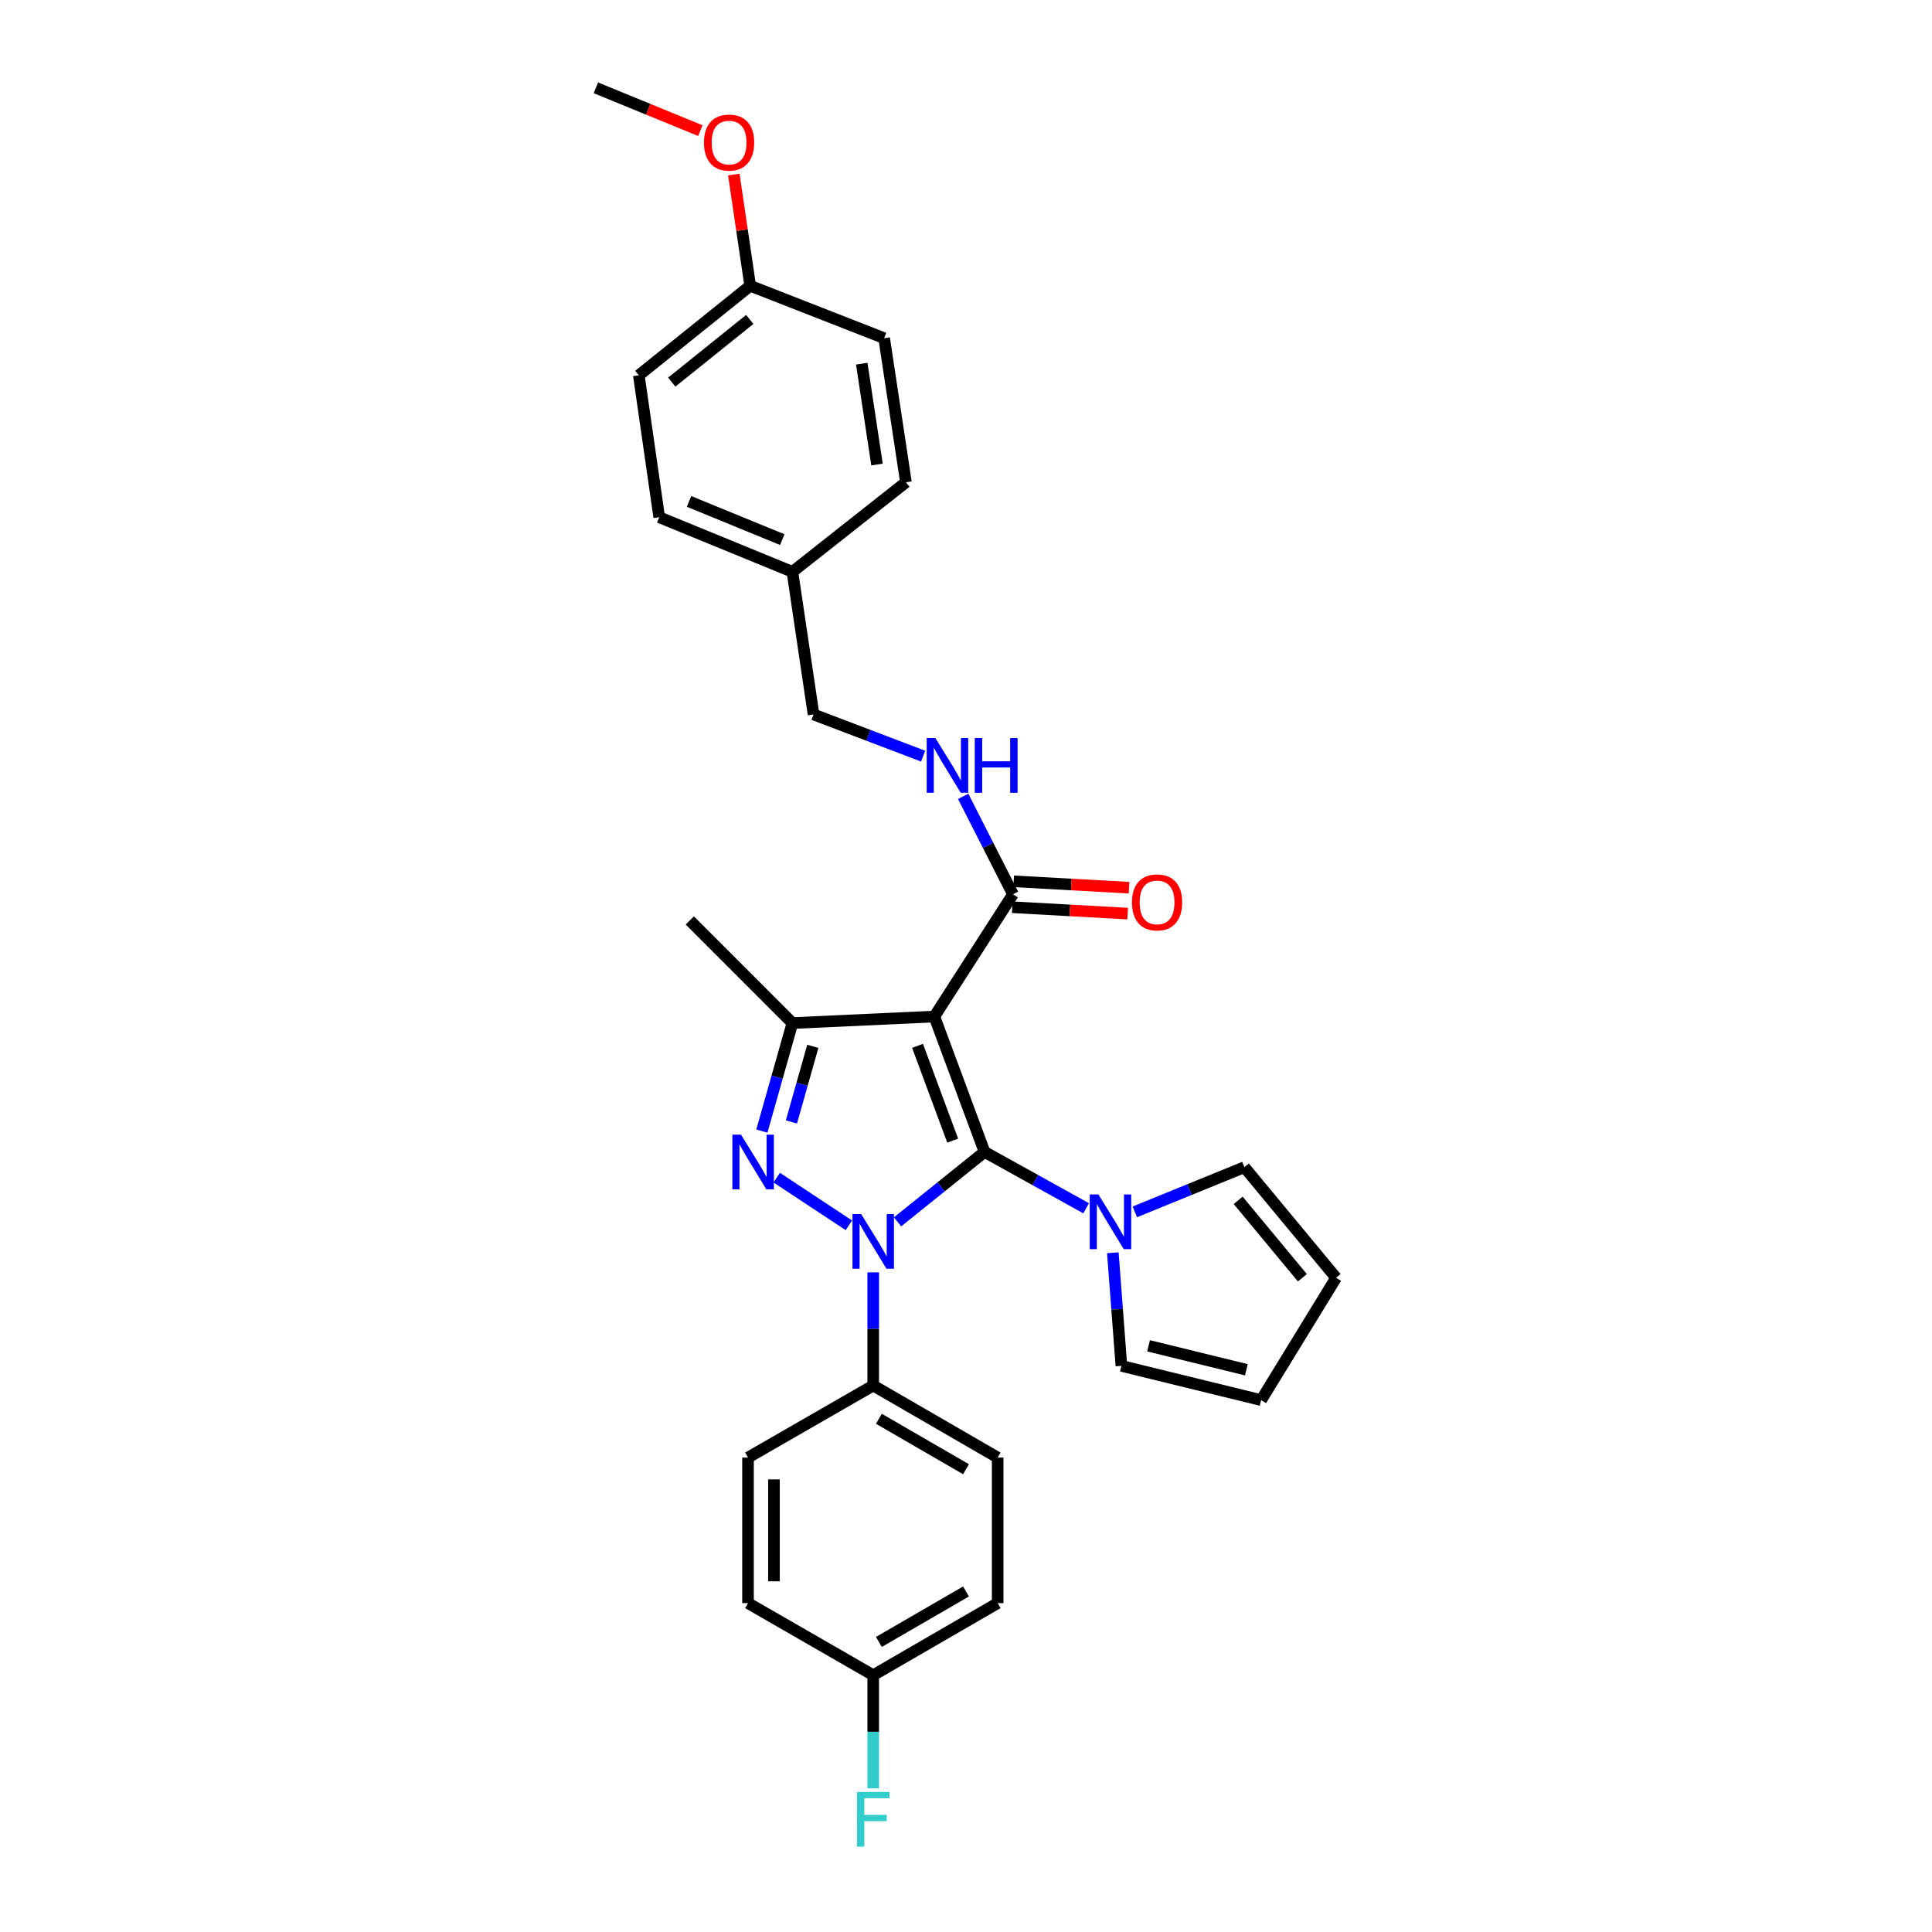 <?xml version='1.0' encoding='iso-8859-1'?>
<svg version='1.1' baseProfile='full'
              xmlns='http://www.w3.org/2000/svg'
                      xmlns:rdkit='http://www.rdkit.org/xml'
                      xmlns:xlink='http://www.w3.org/1999/xlink'
                  xml:space='preserve'
width='1000px' height='1000px' viewBox='0 0 1000 1000'>
<!-- END OF HEADER -->
<rect style='opacity:1.0;fill:#FFFFFF;stroke:none' width='1000' height='1000' x='0' y='0'> </rect>
<path class='bond-0' d='M 509.604,596.227 L 487.086,614.328' style='fill:none;fill-rule:evenodd;stroke:#000000;stroke-width:6px;stroke-linecap:butt;stroke-linejoin:miter;stroke-opacity:1' />
<path class='bond-0' d='M 487.086,614.328 L 464.567,632.428' style='fill:none;fill-rule:evenodd;stroke:#0000FF;stroke-width:6px;stroke-linecap:butt;stroke-linejoin:miter;stroke-opacity:1' />
<path class='bond-1' d='M 509.604,596.227 L 483.612,526.154' style='fill:none;fill-rule:evenodd;stroke:#000000;stroke-width:6px;stroke-linecap:butt;stroke-linejoin:miter;stroke-opacity:1' />
<path class='bond-1' d='M 493.111,590.388 L 474.917,541.336' style='fill:none;fill-rule:evenodd;stroke:#000000;stroke-width:6px;stroke-linecap:butt;stroke-linejoin:miter;stroke-opacity:1' />
<path class='bond-4' d='M 509.604,596.227 L 535.891,610.815' style='fill:none;fill-rule:evenodd;stroke:#000000;stroke-width:6px;stroke-linecap:butt;stroke-linejoin:miter;stroke-opacity:1' />
<path class='bond-4' d='M 535.891,610.815 L 562.179,625.403' style='fill:none;fill-rule:evenodd;stroke:#0000FF;stroke-width:6px;stroke-linecap:butt;stroke-linejoin:miter;stroke-opacity:1' />
<path class='bond-2' d='M 439.376,634.221 L 402.033,609.55' style='fill:none;fill-rule:evenodd;stroke:#0000FF;stroke-width:6px;stroke-linecap:butt;stroke-linejoin:miter;stroke-opacity:1' />
<path class='bond-6' d='M 451.979,658.572 L 451.979,687.857' style='fill:none;fill-rule:evenodd;stroke:#0000FF;stroke-width:6px;stroke-linecap:butt;stroke-linejoin:miter;stroke-opacity:1' />
<path class='bond-6' d='M 451.979,687.857 L 451.979,717.142' style='fill:none;fill-rule:evenodd;stroke:#000000;stroke-width:6px;stroke-linecap:butt;stroke-linejoin:miter;stroke-opacity:1' />
<path class='bond-3' d='M 483.612,526.154 L 410.151,529.542' style='fill:none;fill-rule:evenodd;stroke:#000000;stroke-width:6px;stroke-linecap:butt;stroke-linejoin:miter;stroke-opacity:1' />
<path class='bond-5' d='M 483.612,526.154 L 524.313,462.871' style='fill:none;fill-rule:evenodd;stroke:#000000;stroke-width:6px;stroke-linecap:butt;stroke-linejoin:miter;stroke-opacity:1' />
<path class='bond-29' d='M 394.341,585.444 L 402.246,557.493' style='fill:none;fill-rule:evenodd;stroke:#0000FF;stroke-width:6px;stroke-linecap:butt;stroke-linejoin:miter;stroke-opacity:1' />
<path class='bond-29' d='M 402.246,557.493 L 410.151,529.542' style='fill:none;fill-rule:evenodd;stroke:#000000;stroke-width:6px;stroke-linecap:butt;stroke-linejoin:miter;stroke-opacity:1' />
<path class='bond-29' d='M 409.638,580.714 L 415.172,561.149' style='fill:none;fill-rule:evenodd;stroke:#0000FF;stroke-width:6px;stroke-linecap:butt;stroke-linejoin:miter;stroke-opacity:1' />
<path class='bond-29' d='M 415.172,561.149 L 420.705,541.583' style='fill:none;fill-rule:evenodd;stroke:#000000;stroke-width:6px;stroke-linecap:butt;stroke-linejoin:miter;stroke-opacity:1' />
<path class='bond-19' d='M 410.151,529.542 L 357.04,476.409' style='fill:none;fill-rule:evenodd;stroke:#000000;stroke-width:6px;stroke-linecap:butt;stroke-linejoin:miter;stroke-opacity:1' />
<path class='bond-8' d='M 575.998,648.428 L 578.218,677.703' style='fill:none;fill-rule:evenodd;stroke:#0000FF;stroke-width:6px;stroke-linecap:butt;stroke-linejoin:miter;stroke-opacity:1' />
<path class='bond-8' d='M 578.218,677.703 L 580.439,706.979' style='fill:none;fill-rule:evenodd;stroke:#000000;stroke-width:6px;stroke-linecap:butt;stroke-linejoin:miter;stroke-opacity:1' />
<path class='bond-9' d='M 587.393,627.256 L 615.744,615.697' style='fill:none;fill-rule:evenodd;stroke:#0000FF;stroke-width:6px;stroke-linecap:butt;stroke-linejoin:miter;stroke-opacity:1' />
<path class='bond-9' d='M 615.744,615.697 L 644.094,604.137' style='fill:none;fill-rule:evenodd;stroke:#000000;stroke-width:6px;stroke-linecap:butt;stroke-linejoin:miter;stroke-opacity:1' />
<path class='bond-7' d='M 524.313,462.871 L 511.43,437.537' style='fill:none;fill-rule:evenodd;stroke:#000000;stroke-width:6px;stroke-linecap:butt;stroke-linejoin:miter;stroke-opacity:1' />
<path class='bond-7' d='M 511.43,437.537 L 498.547,412.202' style='fill:none;fill-rule:evenodd;stroke:#0000FF;stroke-width:6px;stroke-linecap:butt;stroke-linejoin:miter;stroke-opacity:1' />
<path class='bond-10' d='M 523.942,469.578 L 553.798,471.23' style='fill:none;fill-rule:evenodd;stroke:#000000;stroke-width:6px;stroke-linecap:butt;stroke-linejoin:miter;stroke-opacity:1' />
<path class='bond-10' d='M 553.798,471.23 L 583.655,472.882' style='fill:none;fill-rule:evenodd;stroke:#FF0000;stroke-width:6px;stroke-linecap:butt;stroke-linejoin:miter;stroke-opacity:1' />
<path class='bond-10' d='M 524.684,456.165 L 554.541,457.818' style='fill:none;fill-rule:evenodd;stroke:#000000;stroke-width:6px;stroke-linecap:butt;stroke-linejoin:miter;stroke-opacity:1' />
<path class='bond-10' d='M 554.541,457.818 L 584.397,459.47' style='fill:none;fill-rule:evenodd;stroke:#FF0000;stroke-width:6px;stroke-linecap:butt;stroke-linejoin:miter;stroke-opacity:1' />
<path class='bond-13' d='M 451.979,717.142 L 516.395,754.433' style='fill:none;fill-rule:evenodd;stroke:#000000;stroke-width:6px;stroke-linecap:butt;stroke-linejoin:miter;stroke-opacity:1' />
<path class='bond-13' d='M 454.911,734.361 L 500.003,760.464' style='fill:none;fill-rule:evenodd;stroke:#000000;stroke-width:6px;stroke-linecap:butt;stroke-linejoin:miter;stroke-opacity:1' />
<path class='bond-14' d='M 451.979,717.142 L 387.174,754.433' style='fill:none;fill-rule:evenodd;stroke:#000000;stroke-width:6px;stroke-linecap:butt;stroke-linejoin:miter;stroke-opacity:1' />
<path class='bond-15' d='M 477.802,391.379 L 449.447,380.589' style='fill:none;fill-rule:evenodd;stroke:#0000FF;stroke-width:6px;stroke-linecap:butt;stroke-linejoin:miter;stroke-opacity:1' />
<path class='bond-15' d='M 449.447,380.589 L 421.091,369.799' style='fill:none;fill-rule:evenodd;stroke:#000000;stroke-width:6px;stroke-linecap:butt;stroke-linejoin:miter;stroke-opacity:1' />
<path class='bond-11' d='M 580.439,706.979 L 652.766,724.695' style='fill:none;fill-rule:evenodd;stroke:#000000;stroke-width:6px;stroke-linecap:butt;stroke-linejoin:miter;stroke-opacity:1' />
<path class='bond-11' d='M 594.483,696.589 L 645.112,708.99' style='fill:none;fill-rule:evenodd;stroke:#000000;stroke-width:6px;stroke-linecap:butt;stroke-linejoin:miter;stroke-opacity:1' />
<path class='bond-12' d='M 644.094,604.137 L 691.571,661.382' style='fill:none;fill-rule:evenodd;stroke:#000000;stroke-width:6px;stroke-linecap:butt;stroke-linejoin:miter;stroke-opacity:1' />
<path class='bond-12' d='M 640.876,621.299 L 674.11,661.371' style='fill:none;fill-rule:evenodd;stroke:#000000;stroke-width:6px;stroke-linecap:butt;stroke-linejoin:miter;stroke-opacity:1' />
<path class='bond-30' d='M 652.766,724.695 L 691.571,661.382' style='fill:none;fill-rule:evenodd;stroke:#000000;stroke-width:6px;stroke-linecap:butt;stroke-linejoin:miter;stroke-opacity:1' />
<path class='bond-21' d='M 516.395,754.433 L 516.395,829.775' style='fill:none;fill-rule:evenodd;stroke:#000000;stroke-width:6px;stroke-linecap:butt;stroke-linejoin:miter;stroke-opacity:1' />
<path class='bond-20' d='M 387.174,754.433 L 387.174,829.775' style='fill:none;fill-rule:evenodd;stroke:#000000;stroke-width:6px;stroke-linecap:butt;stroke-linejoin:miter;stroke-opacity:1' />
<path class='bond-20' d='M 400.606,765.734 L 400.606,818.473' style='fill:none;fill-rule:evenodd;stroke:#000000;stroke-width:6px;stroke-linecap:butt;stroke-linejoin:miter;stroke-opacity:1' />
<path class='bond-17' d='M 421.091,369.799 L 410.151,295.979' style='fill:none;fill-rule:evenodd;stroke:#000000;stroke-width:6px;stroke-linecap:butt;stroke-linejoin:miter;stroke-opacity:1' />
<path class='bond-16' d='M 451.979,867.08 L 387.174,829.775' style='fill:none;fill-rule:evenodd;stroke:#000000;stroke-width:6px;stroke-linecap:butt;stroke-linejoin:miter;stroke-opacity:1' />
<path class='bond-22' d='M 451.979,867.08 L 451.979,896.365' style='fill:none;fill-rule:evenodd;stroke:#000000;stroke-width:6px;stroke-linecap:butt;stroke-linejoin:miter;stroke-opacity:1' />
<path class='bond-22' d='M 451.979,896.365 L 451.979,925.65' style='fill:none;fill-rule:evenodd;stroke:#33CCCC;stroke-width:6px;stroke-linecap:butt;stroke-linejoin:miter;stroke-opacity:1' />
<path class='bond-31' d='M 451.979,867.08 L 516.395,829.775' style='fill:none;fill-rule:evenodd;stroke:#000000;stroke-width:6px;stroke-linecap:butt;stroke-linejoin:miter;stroke-opacity:1' />
<path class='bond-31' d='M 454.909,849.86 L 500.001,823.746' style='fill:none;fill-rule:evenodd;stroke:#000000;stroke-width:6px;stroke-linecap:butt;stroke-linejoin:miter;stroke-opacity:1' />
<path class='bond-23' d='M 410.151,295.979 L 468.911,249.622' style='fill:none;fill-rule:evenodd;stroke:#000000;stroke-width:6px;stroke-linecap:butt;stroke-linejoin:miter;stroke-opacity:1' />
<path class='bond-24' d='M 410.151,295.979 L 341.212,267.719' style='fill:none;fill-rule:evenodd;stroke:#000000;stroke-width:6px;stroke-linecap:butt;stroke-linejoin:miter;stroke-opacity:1' />
<path class='bond-24' d='M 404.905,279.311 L 356.648,259.529' style='fill:none;fill-rule:evenodd;stroke:#000000;stroke-width:6px;stroke-linecap:butt;stroke-linejoin:miter;stroke-opacity:1' />
<path class='bond-18' d='M 388.308,147.915 L 330.653,194.258' style='fill:none;fill-rule:evenodd;stroke:#000000;stroke-width:6px;stroke-linecap:butt;stroke-linejoin:miter;stroke-opacity:1' />
<path class='bond-18' d='M 388.075,165.336 L 347.716,197.776' style='fill:none;fill-rule:evenodd;stroke:#000000;stroke-width:6px;stroke-linecap:butt;stroke-linejoin:miter;stroke-opacity:1' />
<path class='bond-27' d='M 388.308,147.915 L 384.065,119.133' style='fill:none;fill-rule:evenodd;stroke:#000000;stroke-width:6px;stroke-linecap:butt;stroke-linejoin:miter;stroke-opacity:1' />
<path class='bond-27' d='M 384.065,119.133 L 379.821,90.35' style='fill:none;fill-rule:evenodd;stroke:#FF0000;stroke-width:6px;stroke-linecap:butt;stroke-linejoin:miter;stroke-opacity:1' />
<path class='bond-32' d='M 388.308,147.915 L 457.628,175.041' style='fill:none;fill-rule:evenodd;stroke:#000000;stroke-width:6px;stroke-linecap:butt;stroke-linejoin:miter;stroke-opacity:1' />
<path class='bond-25' d='M 468.911,249.622 L 457.628,175.041' style='fill:none;fill-rule:evenodd;stroke:#000000;stroke-width:6px;stroke-linecap:butt;stroke-linejoin:miter;stroke-opacity:1' />
<path class='bond-25' d='M 453.937,240.444 L 446.039,188.238' style='fill:none;fill-rule:evenodd;stroke:#000000;stroke-width:6px;stroke-linecap:butt;stroke-linejoin:miter;stroke-opacity:1' />
<path class='bond-26' d='M 341.212,267.719 L 330.653,194.258' style='fill:none;fill-rule:evenodd;stroke:#000000;stroke-width:6px;stroke-linecap:butt;stroke-linejoin:miter;stroke-opacity:1' />
<path class='bond-28' d='M 362.505,67.622 L 335.467,56.538' style='fill:none;fill-rule:evenodd;stroke:#FF0000;stroke-width:6px;stroke-linecap:butt;stroke-linejoin:miter;stroke-opacity:1' />
<path class='bond-28' d='M 335.467,56.538 L 308.429,45.455' style='fill:none;fill-rule:evenodd;stroke:#000000;stroke-width:6px;stroke-linecap:butt;stroke-linejoin:miter;stroke-opacity:1' />
<path  class='atom-1' d='M 445.719 628.387
L 454.999 643.387
Q 455.919 644.867, 457.399 647.547
Q 458.879 650.227, 458.959 650.387
L 458.959 628.387
L 462.719 628.387
L 462.719 656.707
L 458.839 656.707
L 448.879 640.307
Q 447.719 638.387, 446.479 636.187
Q 445.279 633.987, 444.919 633.307
L 444.919 656.707
L 441.239 656.707
L 441.239 628.387
L 445.719 628.387
' fill='#0000FF'/>
<path  class='atom-3' d='M 383.548 587.313
L 392.828 602.313
Q 393.748 603.793, 395.228 606.473
Q 396.708 609.153, 396.788 609.313
L 396.788 587.313
L 400.548 587.313
L 400.548 615.633
L 396.668 615.633
L 386.708 599.233
Q 385.548 597.313, 384.308 595.113
Q 383.108 592.913, 382.748 592.233
L 382.748 615.633
L 379.068 615.633
L 379.068 587.313
L 383.548 587.313
' fill='#0000FF'/>
<path  class='atom-5' d='M 568.522 618.238
L 577.802 633.238
Q 578.722 634.718, 580.202 637.398
Q 581.682 640.078, 581.762 640.238
L 581.762 618.238
L 585.522 618.238
L 585.522 646.558
L 581.642 646.558
L 571.682 630.158
Q 570.522 628.238, 569.282 626.038
Q 568.082 623.838, 567.722 623.158
L 567.722 646.558
L 564.042 646.558
L 564.042 618.238
L 568.522 618.238
' fill='#0000FF'/>
<path  class='atom-8' d='M 484.136 382.011
L 493.416 397.011
Q 494.336 398.491, 495.816 401.171
Q 497.296 403.851, 497.376 404.011
L 497.376 382.011
L 501.136 382.011
L 501.136 410.331
L 497.256 410.331
L 487.296 393.931
Q 486.136 392.011, 484.896 389.811
Q 483.696 387.611, 483.336 386.931
L 483.336 410.331
L 479.656 410.331
L 479.656 382.011
L 484.136 382.011
' fill='#0000FF'/>
<path  class='atom-8' d='M 504.536 382.011
L 508.376 382.011
L 508.376 394.051
L 522.856 394.051
L 522.856 382.011
L 526.696 382.011
L 526.696 410.331
L 522.856 410.331
L 522.856 397.251
L 508.376 397.251
L 508.376 410.331
L 504.536 410.331
L 504.536 382.011
' fill='#0000FF'/>
<path  class='atom-11' d='M 585.894 467.078
Q 585.894 460.278, 589.254 456.478
Q 592.614 452.678, 598.894 452.678
Q 605.174 452.678, 608.534 456.478
Q 611.894 460.278, 611.894 467.078
Q 611.894 473.958, 608.494 477.878
Q 605.094 481.758, 598.894 481.758
Q 592.654 481.758, 589.254 477.878
Q 585.894 473.998, 585.894 467.078
M 598.894 478.558
Q 603.214 478.558, 605.534 475.678
Q 607.894 472.758, 607.894 467.078
Q 607.894 461.518, 605.534 458.718
Q 603.214 455.878, 598.894 455.878
Q 594.574 455.878, 592.214 458.678
Q 589.894 461.478, 589.894 467.078
Q 589.894 472.798, 592.214 475.678
Q 594.574 478.558, 598.894 478.558
' fill='#FF0000'/>
<path  class='atom-23' d='M 443.559 927.515
L 460.399 927.515
L 460.399 930.755
L 447.359 930.755
L 447.359 939.355
L 458.959 939.355
L 458.959 942.635
L 447.359 942.635
L 447.359 955.835
L 443.559 955.835
L 443.559 927.515
' fill='#33CCCC'/>
<path  class='atom-28' d='M 364.368 73.795
Q 364.368 66.995, 367.728 63.195
Q 371.088 59.395, 377.368 59.395
Q 383.648 59.395, 387.008 63.195
Q 390.368 66.995, 390.368 73.795
Q 390.368 80.675, 386.968 84.595
Q 383.568 88.475, 377.368 88.475
Q 371.128 88.475, 367.728 84.595
Q 364.368 80.715, 364.368 73.795
M 377.368 85.275
Q 381.688 85.275, 384.008 82.395
Q 386.368 79.475, 386.368 73.795
Q 386.368 68.235, 384.008 65.435
Q 381.688 62.595, 377.368 62.595
Q 373.048 62.595, 370.688 65.395
Q 368.368 68.195, 368.368 73.795
Q 368.368 79.515, 370.688 82.395
Q 373.048 85.275, 377.368 85.275
' fill='#FF0000'/>
</svg>
